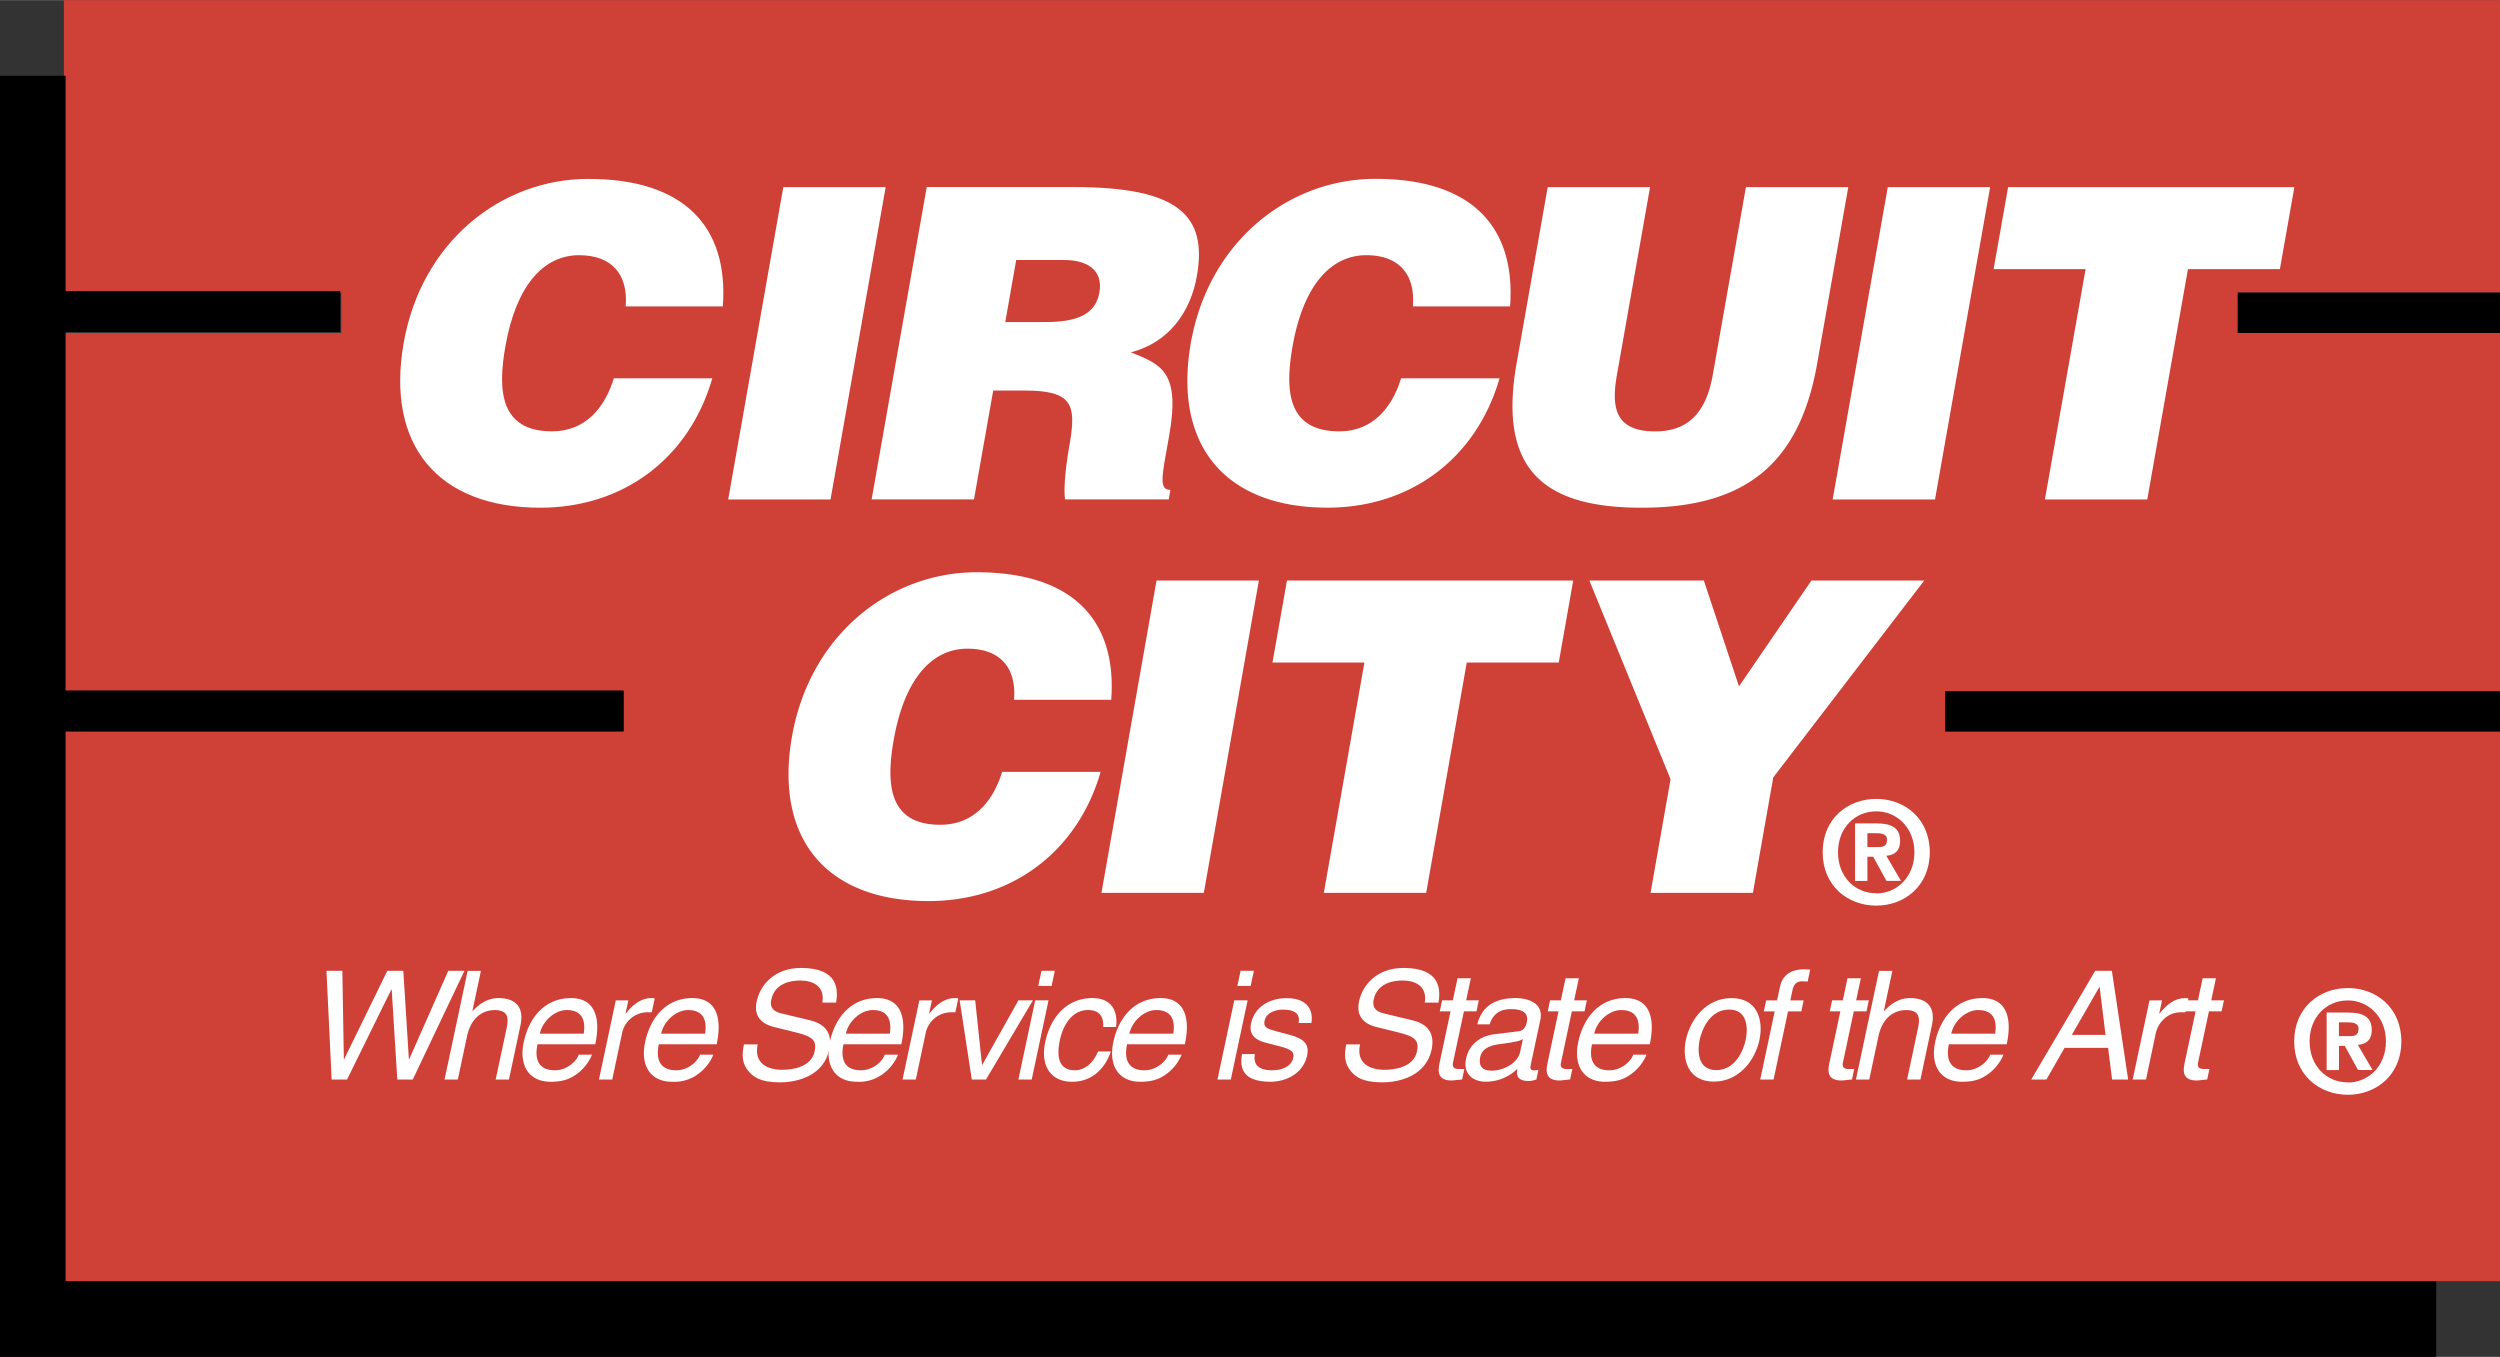 <svg xmlns="http://www.w3.org/2000/svg" width="2500" height="1357" viewBox="0 0 45.771 24.84"><rect x="0" y="0" width="45.771" height="24.84" fill="#333333" stroke="none"/><path fill="#cf4037" d="M40.97 6.095v-.74h4.801V0H1.17v5.355h5.078v.74H1.17v6.556h10.25v.739H1.17v10.065H45.771V13.39H35.613v-.739h10.158V6.095z"/><path d="M35.613 12.651h10.158v.739H35.613zM40.97 5.355h4.802v.739H40.97z"/><path d="M11.455 5.608c.05-.596-.264-.938-.852-.938-.659 0-1.155.563-1.35 1.668-.142.802-.101 1.557.853 1.557.604 0 .964-.421 1.132-.97h1.803c-.427 1.478-1.641 2.368-3.149 2.368-1.89 0-2.829-1.16-2.501-3.018.326-1.851 1.784-3.002 3.38-3.002 1.747 0 2.571.865 2.463 2.335h-1.779zM13.332 9.142l1.009-5.718h1.874l-1.009 5.718zM18.184 7.148l-.352 1.993h-1.874l1.009-5.718h2.7c1.905 0 2.442.517 2.246 1.628-.116.659-.509 1.215-1.208 1.398.564.222.905.365.702 1.517-.132.746-.201 1 .021 1l-.03.175H19.5c-.025-.127-.009-.492.081-1 .132-.747.048-.993-.825-.993h-.572z" fill="#fff"/><path d="M18.405 5.894h.738c.58 0 .915-.143.985-.54.072-.404-.212-.596-.649-.596h-.874l-.2 1.136z" fill="#cf4037"/><path d="M25.867 5.608c.05-.596-.263-.938-.851-.938-.659 0-1.156.563-1.351 1.668-.142.802-.1 1.557.854 1.557.604 0 .963-.421 1.132-.97h1.803c-.428 1.478-1.641 2.367-3.149 2.367-1.891 0-2.829-1.16-2.502-3.018.327-1.851 1.784-3.002 3.381-3.002 1.747 0 2.571.865 2.463 2.335h-1.78zM28.336 3.424h1.874l-.604 3.423c-.1.564-.073 1.049.697 1.049.675 0 .949-.43 1.058-1.049l.604-3.423h1.874l-.57 3.232c-.323 1.834-1.314 2.637-3.213 2.637-1.771 0-2.637-.675-2.289-2.645l.569-3.224zM33.553 9.142l1.009-5.718h1.874l-1.009 5.718zM36.765 3.424h5.241l-.265 1.501h-1.683l-.745 4.217h-1.874l.745-4.217H36.5zM18.565 12.811c.05-.596-.264-.937-.852-.937-.659 0-1.155.563-1.35 1.667-.142.803-.101 1.557.853 1.557.604 0 .964-.421 1.132-.969h1.803c-.427 1.478-1.641 2.366-3.149 2.366-1.89 0-2.829-1.159-2.501-3.018.326-1.85 1.784-3.002 3.38-3.002 1.748 0 2.571.866 2.464 2.335h-1.78zM20.166 16.345l1.008-5.718h1.874l-1.008 5.718zM23.562 10.627h5.241l-.265 1.501h-1.684l-.743 4.217h-1.874l.743-4.217h-1.683zM32.093 16.345h-1.874l.366-2.081-1.486-3.637h2.096l.643 1.937 1.326-1.937h2.065l-2.764 3.605zM6.354 19.762h-.282l-.095-1.99h.291l.027 1.618h.006l.79-1.618h.293l.102 1.618h.006l.715-1.618h.296l-.946 1.99h-.283l-.103-1.649h-.006zM9.318 19.762h-.243l.202-.948c.042-.196.014-.323-.22-.323-.199 0-.429.116-.507.481l-.168.79h-.243l.423-1.989h.243l-.156.734h.005c.089-.092.241-.236.474-.236.224 0 .488.091.4.504l-.21.987zM10.839 19.307a.836.836 0 0 1-.342.396c-.076.044-.182.1-.415.1-.407 0-.583-.308-.493-.726.095-.449.387-.806.866-.806.418 0 .553.333.443.845H9.841c-.064.302.04.477.319.477.23 0 .403-.178.435-.286h.244z" fill="#fff"/><path d="M10.688 18.922c.034-.225-.016-.432-.312-.432-.224 0-.445.207-.493.432h.805z" fill="#cf4037"/><path d="M11.209 19.762h-.243l.308-1.449h.23l-.052.241h.006c.133-.169.284-.283.467-.283.03 0 .044.002.062.008l-.054.252h-.092a.478.478 0 0 0-.453.388l-.179.843zM13.061 19.307a.836.836 0 0 1-.342.396.731.731 0 0 1-.414.1c-.407 0-.583-.308-.494-.726.095-.449.388-.806.866-.806.419 0 .553.333.444.845h-1.059c-.064.302.04.477.319.477.23 0 .403-.178.435-.286h.245z" fill="#fff"/><path d="M12.91 18.922c.033-.225-.017-.432-.312-.432-.225 0-.446.207-.494.432h.806z" fill="#cf4037"/><path d="M15.056 18.354c.052-.308-.183-.405-.407-.405-.169 0-.464.048-.528.35-.036.169.071.225.182.252l.541.13c.244.062.405.217.338.532-.1.471-.565.601-.906.601-.368 0-.488-.111-.561-.191-.137-.152-.134-.318-.095-.504h.252c-.076.36.195.465.449.465.194 0 .532-.05.593-.335.044-.208-.039-.274-.35-.352l-.387-.095c-.124-.03-.398-.122-.324-.468.065-.311.333-.615.814-.615.695 0 .677.415.641.635h-.252z" fill="#fff"/><path d="M16.442 19.307a.83.83 0 0 1-.342.396.731.731 0 0 1-.414.1c-.407 0-.583-.308-.494-.726.096-.449.388-.806.866-.806.419 0 .553.333.444.845h-1.059c-.064.302.04.477.32.477.23 0 .404-.178.435-.286h.244z" fill="#fff"/><path d="M16.292 18.922c.033-.225-.017-.432-.312-.432-.225 0-.446.207-.494.432h.806z" fill="#cf4037"/><path d="M16.767 19.762h-.243l.308-1.449h.23l-.052.241h.006c.133-.169.284-.283.467-.283.031 0 .044.002.062.008l-.054.252h-.092a.478.478 0 0 0-.453.388l-.179.843zM18.646 18.312h.265l-.859 1.45h-.26l-.222-1.45h.284l.125 1.18h.005zM18.889 19.762h-.244l.308-1.45h.244zM19.009 18.049l.059-.277h.244l-.059.277zM20.198 18.8c.011-.193-.072-.31-.277-.31-.302 0-.46.288-.515.545-.054.25-.058.558.277.558.163 0 .331-.122.419-.344h.235c-.073.229-.283.554-.707.554-.407 0-.583-.308-.494-.726.096-.449.388-.806.866-.806.38 0 .465.277.431.529h-.235zM21.634 19.307a.836.836 0 0 1-.342.396c-.076.044-.182.1-.415.1-.407 0-.583-.308-.494-.726.096-.449.388-.806.867-.806.418 0 .553.333.443.845h-1.058c-.064.302.04.477.319.477.23 0 .403-.178.435-.286h.245z" fill="#fff"/><path d="M21.482 18.922c.034-.225-.016-.432-.312-.432-.224 0-.445.207-.493.432h.805z" fill="#cf4037"/><path fill="#fff" d="M22.534 19.762h-.244l.308-1.45h.244zM22.654 18.049l.059-.277h.244l-.06.277zM23.776 18.726c.017-.092.016-.244-.292-.244-.075 0-.293.025-.332.205-.025.119.044.146.223.194l.23.061c.286.075.368.186.326.382-.063.3-.349.479-.676.479-.573 0-.544-.332-.516-.507h.235c-.016.113-.021.297.322.297.175 0 .348-.069.382-.23.024-.116-.048-.155-.244-.208l-.268-.069c-.192-.05-.303-.152-.261-.352.067-.318.361-.462.646-.462.519 0 .473.382.458.455h-.233zM26.085 18.354c.051-.308-.183-.405-.407-.405-.169 0-.465.048-.528.35-.036.169.071.225.182.252l.54.13c.245.062.405.217.339.532-.101.471-.565.601-.906.601-.369 0-.489-.111-.561-.191-.137-.152-.135-.318-.096-.504h.252c-.077.36.195.465.45.465.193 0 .531-.05.592-.335.044-.208-.038-.274-.349-.352l-.388-.095c-.123-.03-.397-.122-.324-.468.066-.311.333-.615.815-.615.695 0 .676.415.641.635h-.252zM26.802 18.515l-.201.942c-.024.113.073.113.123.113h.086l-.041.191c-.09.008-.162.019-.187.019-.241 0-.265-.136-.228-.31l.203-.956h-.197l.043-.202h.196l.086-.404h.244l-.086.404h.232l-.043.202h-.23z"/><path d="M27.047 18.753c.085-.346.344-.482.701-.482.117 0 .531.033.452.405l-.178.833c-.013.062.013.086.062.086a.454.454 0 0 0 .082-.011l-.037.178c-.044.011-.084.027-.139.027-.217 0-.227-.111-.211-.222a.823.823 0 0 1-.573.235c-.267 0-.419-.169-.365-.418.025-.122.122-.404.537-.454l.413-.05c.059-.006.133-.028.164-.172.032-.152-.062-.235-.291-.235-.277 0-.352.169-.392.279h-.225z" fill="#fff"/><path d="M27.882 19.021c-.046.03-.111.053-.421.092-.123.017-.322.053-.36.235-.034.158.027.252.209.252.228 0 .48-.146.521-.341l.051-.238z" fill="#cf4037"/><path d="M28.778 18.515l-.2.942c-.023.113.073.113.123.113h.086l-.041.191c-.09.008-.162.019-.187.019-.241 0-.265-.136-.228-.31l.203-.956h-.197l.043-.202h.197l.086-.404h.243l-.086.404h.233l-.043.202h-.232zM30.145 19.307a.836.836 0 0 1-.342.396c-.076.044-.182.1-.415.1-.407 0-.582-.308-.493-.726.095-.449.387-.806.866-.806.418 0 .553.333.444.845h-1.058c-.064.302.04.477.319.477.23 0 .403-.178.435-.286h.244z" fill="#fff"/><path d="M29.994 18.922c.033-.225-.017-.432-.313-.432-.224 0-.446.207-.494.432h.807z" fill="#cf4037"/><path d="M31.702 18.271c.463 0 .59.39.511.764s-.373.765-.836.765c-.462 0-.59-.391-.511-.765.08-.374.373-.764.836-.764z" fill="#fff"/><path d="M31.422 19.59c.349 0 .498-.36.539-.555.041-.193.046-.554-.304-.554-.349 0-.497.36-.539.554-.041.194-.045.555.304.555z" fill="#cf4037"/><path d="M32.736 18.515l-.265 1.247h-.244l.265-1.247h-.199l.043-.202h.199l.054-.249c.046-.219.206-.319.444-.319.036 0 .071.002.109.005l-.047.219a1.04 1.04 0 0 0-.099-.005c-.104 0-.155.052-.18.169l-.038.18h.244l-.043.202h-.243zM33.94 18.515l-.2.942c-.024.113.073.113.123.113h.085l-.041.191c-.091.008-.162.019-.188.019-.24 0-.265-.136-.228-.31l.203-.956H33.5l.043-.202h.196l.086-.404h.244l-.086.404h.232l-.043.202h-.232zM35.16 19.762h-.244l.201-.948c.042-.196.014-.323-.219-.323-.199 0-.43.116-.507.481l-.168.79h-.244l.423-1.989h.244l-.156.734h.006c.089-.092.241-.236.474-.236.225 0 .487.091.399.504l-.209.987zM36.68 19.307a.83.83 0 0 1-.342.396c-.075.044-.182.1-.414.1-.407 0-.583-.308-.494-.726.096-.449.388-.806.867-.806.418 0 .552.333.443.845h-1.059c-.063.302.04.477.32.477.229 0 .403-.178.435-.286h.244z" fill="#fff"/><path d="M36.529 18.922c.034-.225-.016-.432-.312-.432-.225 0-.446.207-.493.432h.805z" fill="#cf4037"/><path fill="#fff" d="M37.798 19.183l-.331.579h-.278l1.171-1.99h.305l.298 1.99h-.294l-.073-.579z"/><path fill="#cf4037" d="M38.549 18.944l-.108-.876h-.005l-.504.876z"/><path d="M39.29 19.762h-.244l.308-1.449h.23l-.052.241h.006c.133-.169.284-.283.467-.283.031 0 .043.002.062.008l-.054.252h-.092c-.227 0-.408.178-.453.388l-.178.843z" fill="#fff"/><path d="M40.442 18.515l-.2.942c-.023.113.073.113.123.113h.086l-.041.191c-.09.008-.162.019-.187.019-.241 0-.265-.136-.228-.31l.203-.956h-.197l.043-.202h.197l.086-.404h.243l-.086.404h.233l-.043.202h-.232zM34.352 16.578c-.52 0-.982-.359-.982-.977s.463-.977.982-.977c.517 0 .979.359.979.977s-.463.977-.979.977z" fill="#fff"/><path d="M34.352 14.852c-.388 0-.701.3-.701.75s.313.752.701.75v.003c.377 0 .698-.303.698-.752s-.321-.751-.698-.751z" fill="#cf4037"/><path d="M34.188 16.126h-.225v-1.053h.393c.271 0 .432.078.432.318 0 .194-.113.264-.253.274l.269.46h-.266l-.243-.442h-.106v.443z" fill="#fff"/><path d="M34.388 15.506c.101 0 .16-.021.16-.138 0-.108-.116-.116-.201-.116h-.158v.254h.199z" fill="#cf4037"/><path d="M42.985 20.041c-.52 0-.982-.359-.982-.977s.463-.977.982-.977c.518 0 .98.359.98.977s-.462.977-.98.977z" fill="#fff"/><path d="M42.985 18.314c-.388 0-.7.3-.7.75s.312.752.7.75v.003c.378 0 .698-.303.698-.752s-.32-.751-.698-.751z" fill="#cf4037"/><path d="M42.822 19.589h-.225v-1.053h.393c.272 0 .433.078.433.318 0 .194-.114.264-.254.274l.269.46h-.266l-.243-.442h-.106v.443z" fill="#fff"/><path d="M43.021 18.968c.101 0 .16-.021.16-.137 0-.108-.116-.116-.201-.116h-.158v.253h.199z" fill="#cf4037"/><path d="M1.201 23.455V13.389h10.216v-.75H1.201V6.076h5.028v-.75H1.201V1.385H0V24.84h44.603v-1.385z"/></svg>